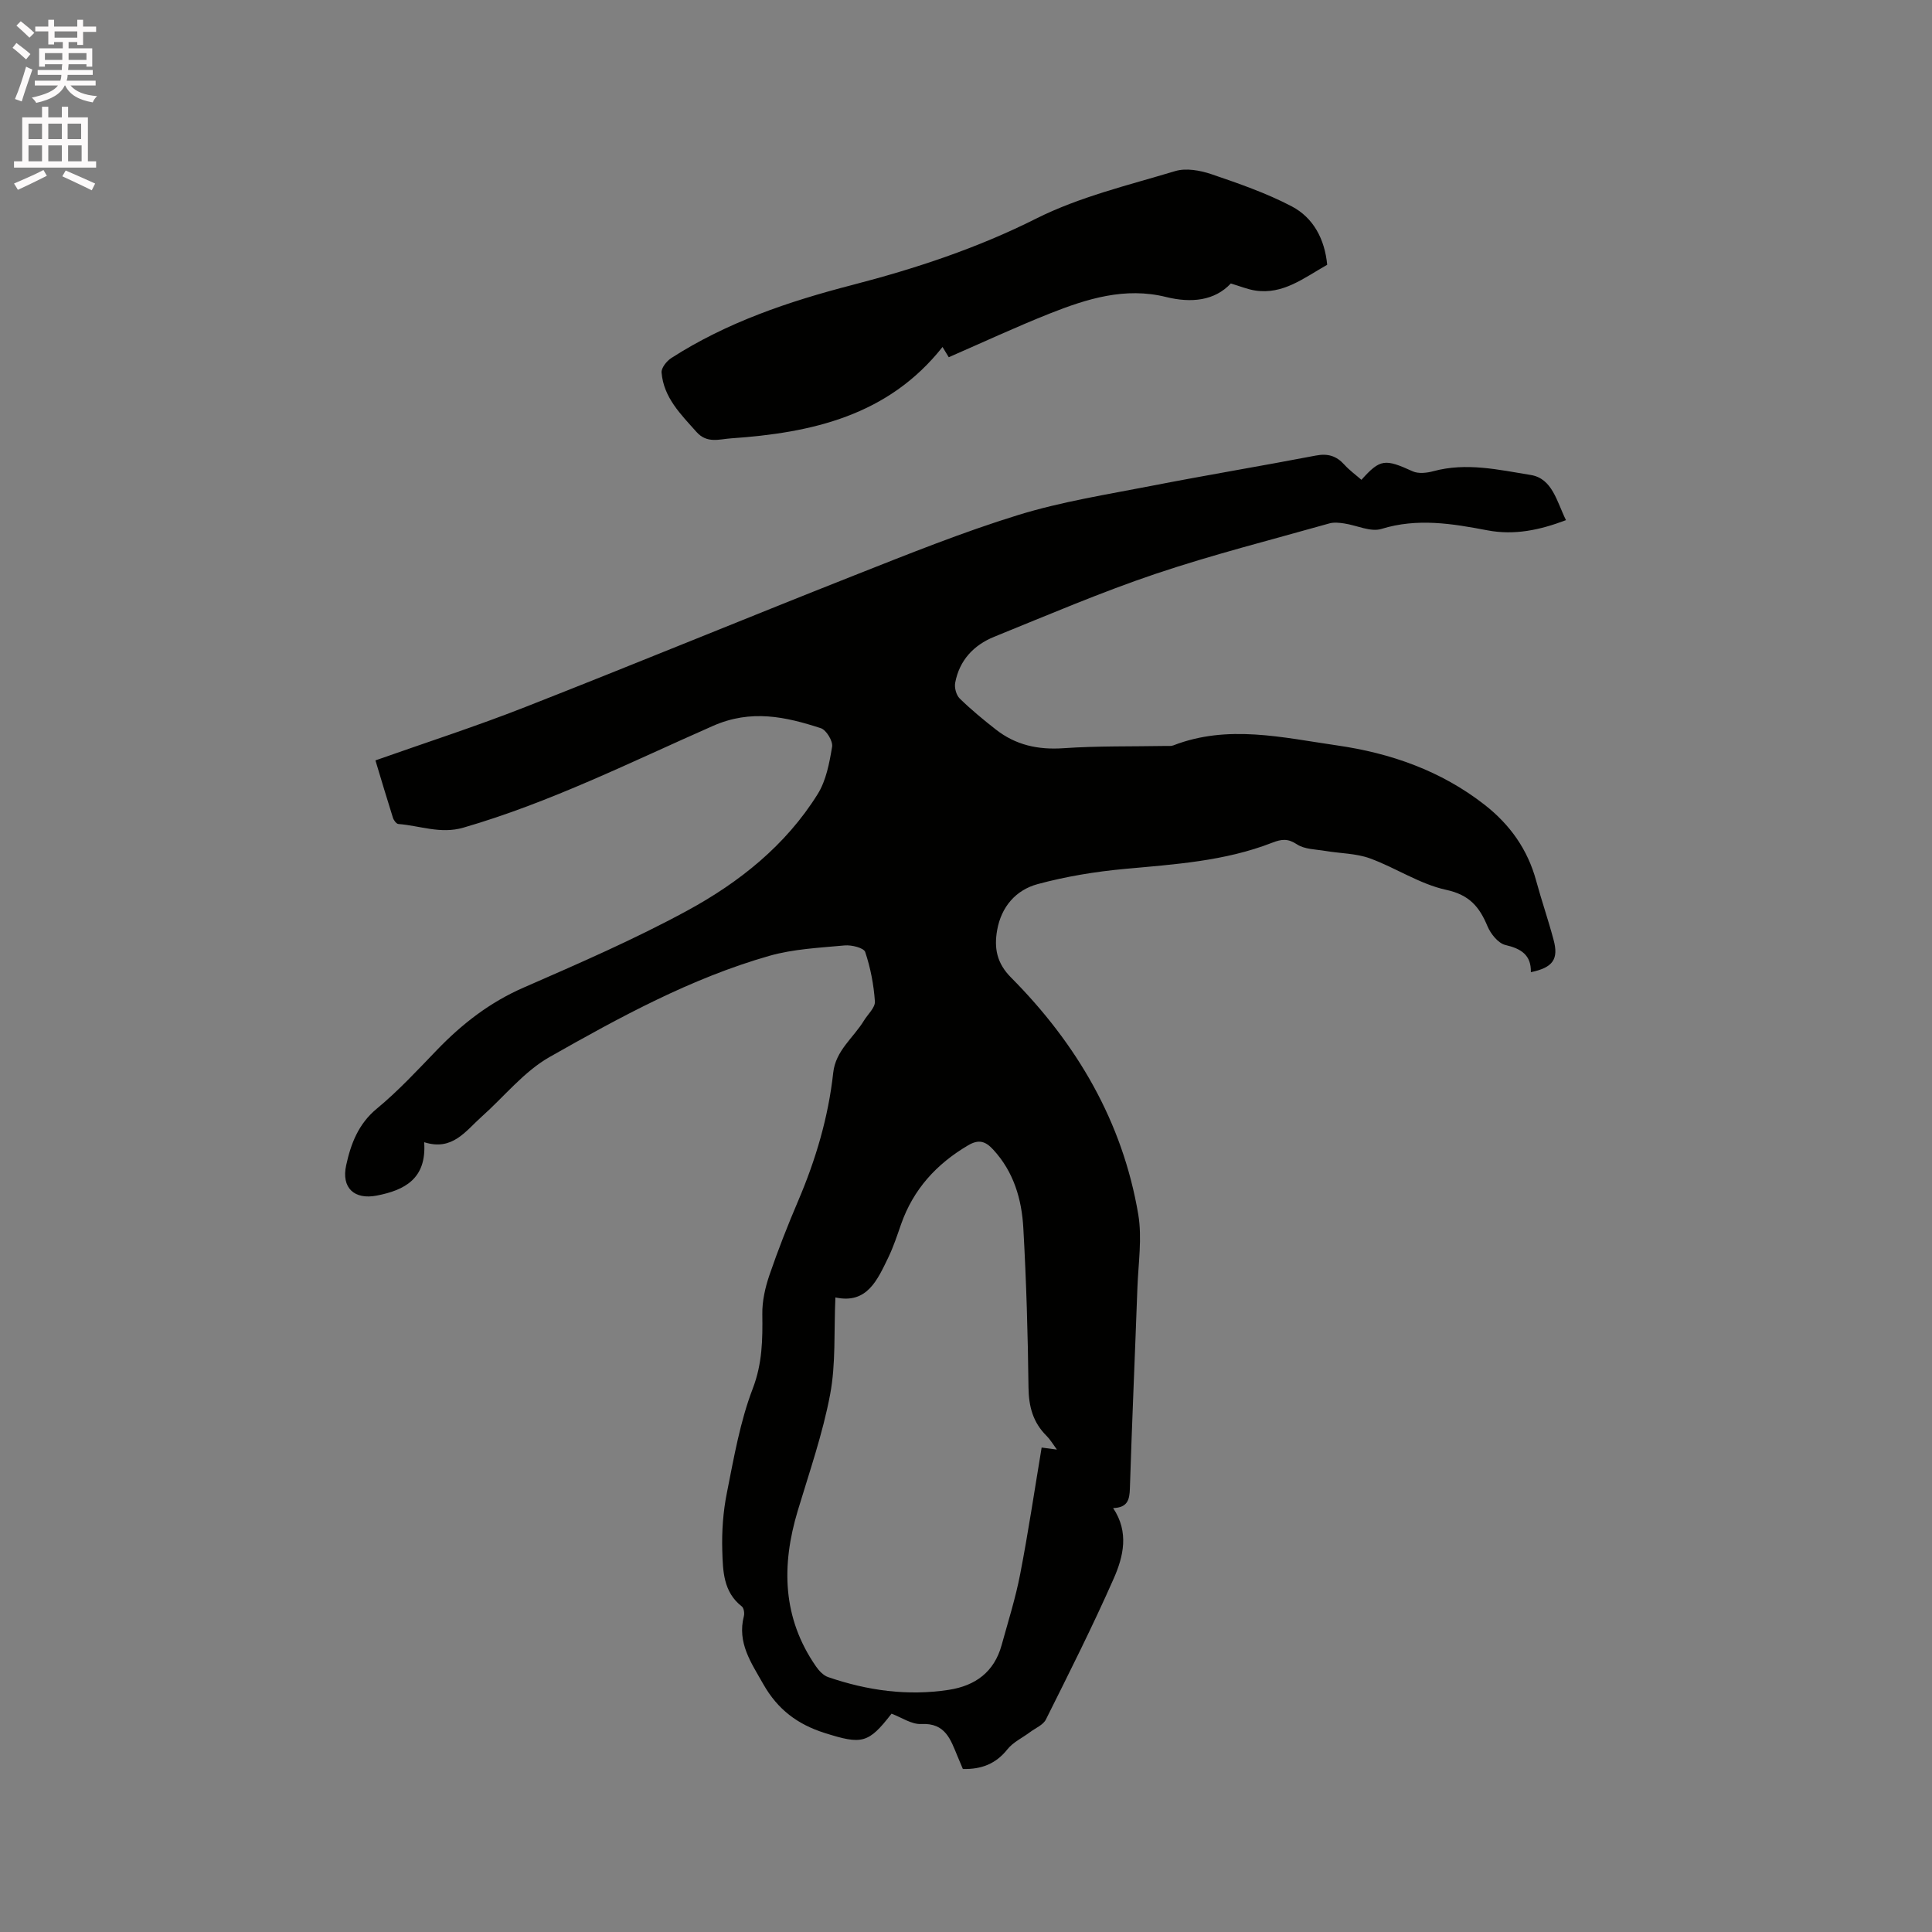 <svg enable-background="new 0 0 400 400" viewBox="0 0 400 400" xmlns="http://www.w3.org/2000/svg"><rect x="0" y="0" width="400" height="400" fill="#808080" stroke="none"/><path d="m2.6 9.9.8-1c.9.7 1.9 1.4 2.9 2.3l-.9 1.1c-1.1-1-2-1.8-2.8-2.4zm.5 10.6c.9-2.1 1.6-4.3 2.3-6.7.4.2.8.4 1.3.6-.7 2.1-1.5 4.3-2.2 6.6zm.3-15.2.9-.9c1 .8 2 1.6 2.8 2.4l-1 1c-.9-.9-1.8-1.7-2.7-2.5zm12.6-1.2h1.2v1.4h2.7v1.1h-2.7v2.7h-1.2v-.6h-1.8v1.3h4.9v3.8h-1.2v-.5h-3.7c0 .4-.1.9-.1 1.2h5.1v1h-5.2c0 .5-.1.9-.2 1.2h6v1h-5.2c1.1 1.3 2.9 2 5.5 2.2-.4.4-.7.8-.9 1.3-2.9-.5-4.8-1.6-5.7-3.5h-.1c-.8 1.7-2.7 2.9-5.9 3.6-.2-.4-.6-.8-.9-1.1 2.8-.6 4.6-1.4 5.4-2.5h-4.8v-1h5.3c.1-.3.2-.7.2-1.2h-4.9v-1h5c0-.4 0-.8.1-1.2h-3.6v.5h-1.2v-3.8h4.9v-1.3h-1.8v.5h-1.2v-2.7h-2.7v-1h2.7v-1.4h1.2v1.4h4.8zm-6.7 8.3h3.6c0-.4 0-.9 0-1.4h-3.6zm1.9-4.6h4.8v-1.3h-4.7v1.3zm6.7 3.2h-3.7v1.4h3.7z" fill="#fcfafa"/><path d="m8.7 22.1h1.3v2.2h2.8v-2.2h1.3v2.2h4.1v9.1h1.7v1.3h-17v-1.3h1.7v-9.1h4.1zm.3 13.1.7 1.2c-1.8.9-3.8 1.9-6 2.9-.2-.4-.5-.8-.8-1.3 2.3-1 4.4-1.9 6.1-2.8zm-3.1-6.4h2.8v-3.2h-2.8zm0 4.6h2.8v-3.3h-2.8zm4.1-4.6h2.8v-3.2h-2.8zm0 4.6h2.8v-3.3h-2.8zm3.6 1.9c2.1.9 4.1 1.8 6.1 2.7l-.7 1.4c-2.2-1.1-4.2-2-6.1-2.9zm3.2-9.7h-2.8v3.2h2.8zm-2.7 7.8h2.8v-3.3h-2.8z" fill="#fcfafa"/><g fill="#010100"><path d="m316.95 201.28c.08-3.56-2.01-4.87-5.27-5.63-1.49-.35-3.05-2.3-3.71-3.88-1.67-4.01-3.73-6.5-8.56-7.54-5.48-1.19-10.44-4.57-15.8-6.52-2.87-1.04-6.12-1.01-9.18-1.53-2.01-.34-4.32-.32-5.91-1.37-1.9-1.25-3.19-1.09-5.14-.33-9.8 3.82-20.18 4.47-30.53 5.42-6.06.56-12.16 1.56-18.03 3.15-4.49 1.22-7.51 4.67-8.37 9.52-.66 3.71-.09 6.83 2.86 9.8 13.61 13.7 23.09 29.81 26.35 49.03.83 4.91.02 10.1-.17 15.16-.5 13.88-1.12 27.75-1.56 41.63-.07 2.35-.5 3.95-3.47 4.04 3.35 4.99 2.13 10.05.11 14.62-4.35 9.86-9.21 19.51-14.03 29.16-.57 1.13-2.15 1.76-3.28 2.61-1.58 1.18-3.5 2.07-4.68 3.55-2.42 3.05-5.43 4.17-9.23 4.08-.39-.94-.75-1.81-1.12-2.67-1.42-3.4-2.47-6.9-7.48-6.64-2.02.11-4.13-1.39-6.17-2.14-4.79 6.2-6.14 6.43-13.82 4-5.63-1.78-9.75-4.86-12.73-10.12-2.53-4.48-5.43-8.55-4.02-14.07.16-.62 0-1.69-.43-2.02-3.86-3-3.91-7.4-4.04-11.55-.12-3.99.17-8.08.96-12 1.45-7.26 2.72-14.69 5.35-21.55 1.99-5.2 2.05-10.15 1.98-15.42-.04-2.68.59-5.48 1.46-8.04 1.78-5.2 3.8-10.34 5.96-15.4 3.64-8.53 6.25-17.32 7.26-26.54.5-4.59 4.18-7.21 6.35-10.77.81-1.33 2.36-2.71 2.28-3.98-.24-3.46-.91-6.96-2.01-10.24-.29-.86-2.82-1.49-4.24-1.36-5.24.49-10.61.73-15.62 2.16-16.2 4.63-30.95 12.7-45.48 20.94-5.31 3.01-9.39 8.19-14.06 12.35-3.33 2.96-6.04 7.17-11.91 5.29.54 7.57-4.05 9.93-9.8 11.05-4.66.91-7.38-1.59-6.35-6.27.96-4.41 2.5-8.55 6.34-11.72 4.47-3.69 8.45-8 12.49-12.19 5.2-5.39 10.93-9.84 17.91-12.88 11.44-5 22.94-9.99 33.89-15.94 10.76-5.85 20.38-13.51 26.99-24.12 1.76-2.82 2.43-6.45 2.99-9.81.19-1.16-1.2-3.46-2.32-3.83-7.34-2.39-14.46-3.96-22.35-.48-17.02 7.49-33.71 15.86-51.69 21.07-4.72 1.37-8.98-.42-13.44-.76-.42-.03-.97-.78-1.13-1.3-1.24-3.92-2.41-7.86-3.62-11.87 10.5-3.71 20.88-7.06 31-11.04 22.76-8.93 45.37-18.26 68.11-27.25 11.22-4.43 22.45-8.96 33.96-12.51 8.97-2.77 18.35-4.24 27.59-6.04 11.32-2.21 22.71-4.1 34.03-6.27 2.48-.48 4.27.06 5.92 1.89 1.05 1.16 2.35 2.1 3.53 3.13 3.88-4.33 4.86-4.38 10.61-1.76 1.2.54 2.95.34 4.31-.03 6.81-1.85 13.54-.28 20.14.79 4.48.73 5.38 5.5 7.29 9.35-5.43 2.06-10.67 3.17-16.26 2.11-7.29-1.39-14.5-2.59-21.96-.29-2.24.69-5.12-.76-7.72-1.14-1-.15-2.11-.27-3.06 0-12.02 3.4-24.15 6.46-35.98 10.44-11.32 3.82-22.33 8.54-33.41 13.03-4.24 1.72-7.21 4.88-8.07 9.53-.19 1.02.22 2.55.94 3.25 2.34 2.29 4.89 4.39 7.47 6.41 4.11 3.23 8.74 4.24 14 3.88 7.04-.49 14.13-.34 21.2-.47.53-.01 1.1.07 1.57-.12 11.27-4.37 22.58-1.62 33.82 0 11.15 1.6 21.58 5.25 30.61 12.3 5.26 4.11 8.92 9.25 10.68 15.74 1.11 4.08 2.5 8.09 3.59 12.18 1.11 4.05-.12 5.79-4.69 6.74zm-143.99 67.34c-.32 7.06.11 13.73-1.09 20.08-1.54 8.17-4.31 16.11-6.71 24.1-3.4 11.31-3.19 22.15 3.77 32.2.62.9 1.53 1.88 2.51 2.22 8.12 2.79 16.46 3.96 25.02 2.64 5.49-.85 9.38-3.7 10.91-9.24 1.35-4.89 2.89-9.75 3.85-14.73 1.68-8.68 2.98-17.43 4.44-26.19.85.11 1.76.24 3.16.42-.89-1.21-1.41-2.12-2.14-2.84-2.8-2.77-3.69-6.05-3.74-9.98-.13-11.02-.45-22.04-1.07-33.03-.33-5.98-1.99-11.67-6.26-16.28-1.57-1.7-2.96-2.17-5.16-.87-6.56 3.86-11.35 9.1-13.89 16.34-.8 2.29-1.56 4.62-2.61 6.81-2.29 4.71-4.41 9.78-10.99 8.35z"/><path d="m274.78 54.82c-4.85 2.74-9.13 6.21-14.9 5.33-1.57-.24-3.08-.87-5.05-1.46-3.35 3.57-8.16 4.1-13.41 2.8-8.49-2.11-16.39.37-24.1 3.43-6.97 2.77-13.78 5.94-20.89 9.04-.33-.54-.79-1.3-1.29-2.12-11.28 14.25-27.07 17.77-43.83 18.92-2.35.16-4.93 1.12-7.1-1.32-3.26-3.66-6.81-7.12-7.24-12.31-.08-.95 1.05-2.37 2-2.99 11.53-7.42 24.32-11.73 37.49-15.14 13.11-3.4 25.84-7.6 38.08-13.75 8.98-4.51 19.06-6.9 28.78-9.83 2.24-.67 5.14-.15 7.45.63 5.67 1.93 11.4 3.91 16.68 6.68 4.48 2.36 6.82 6.77 7.33 12.09z"/></g></svg>
